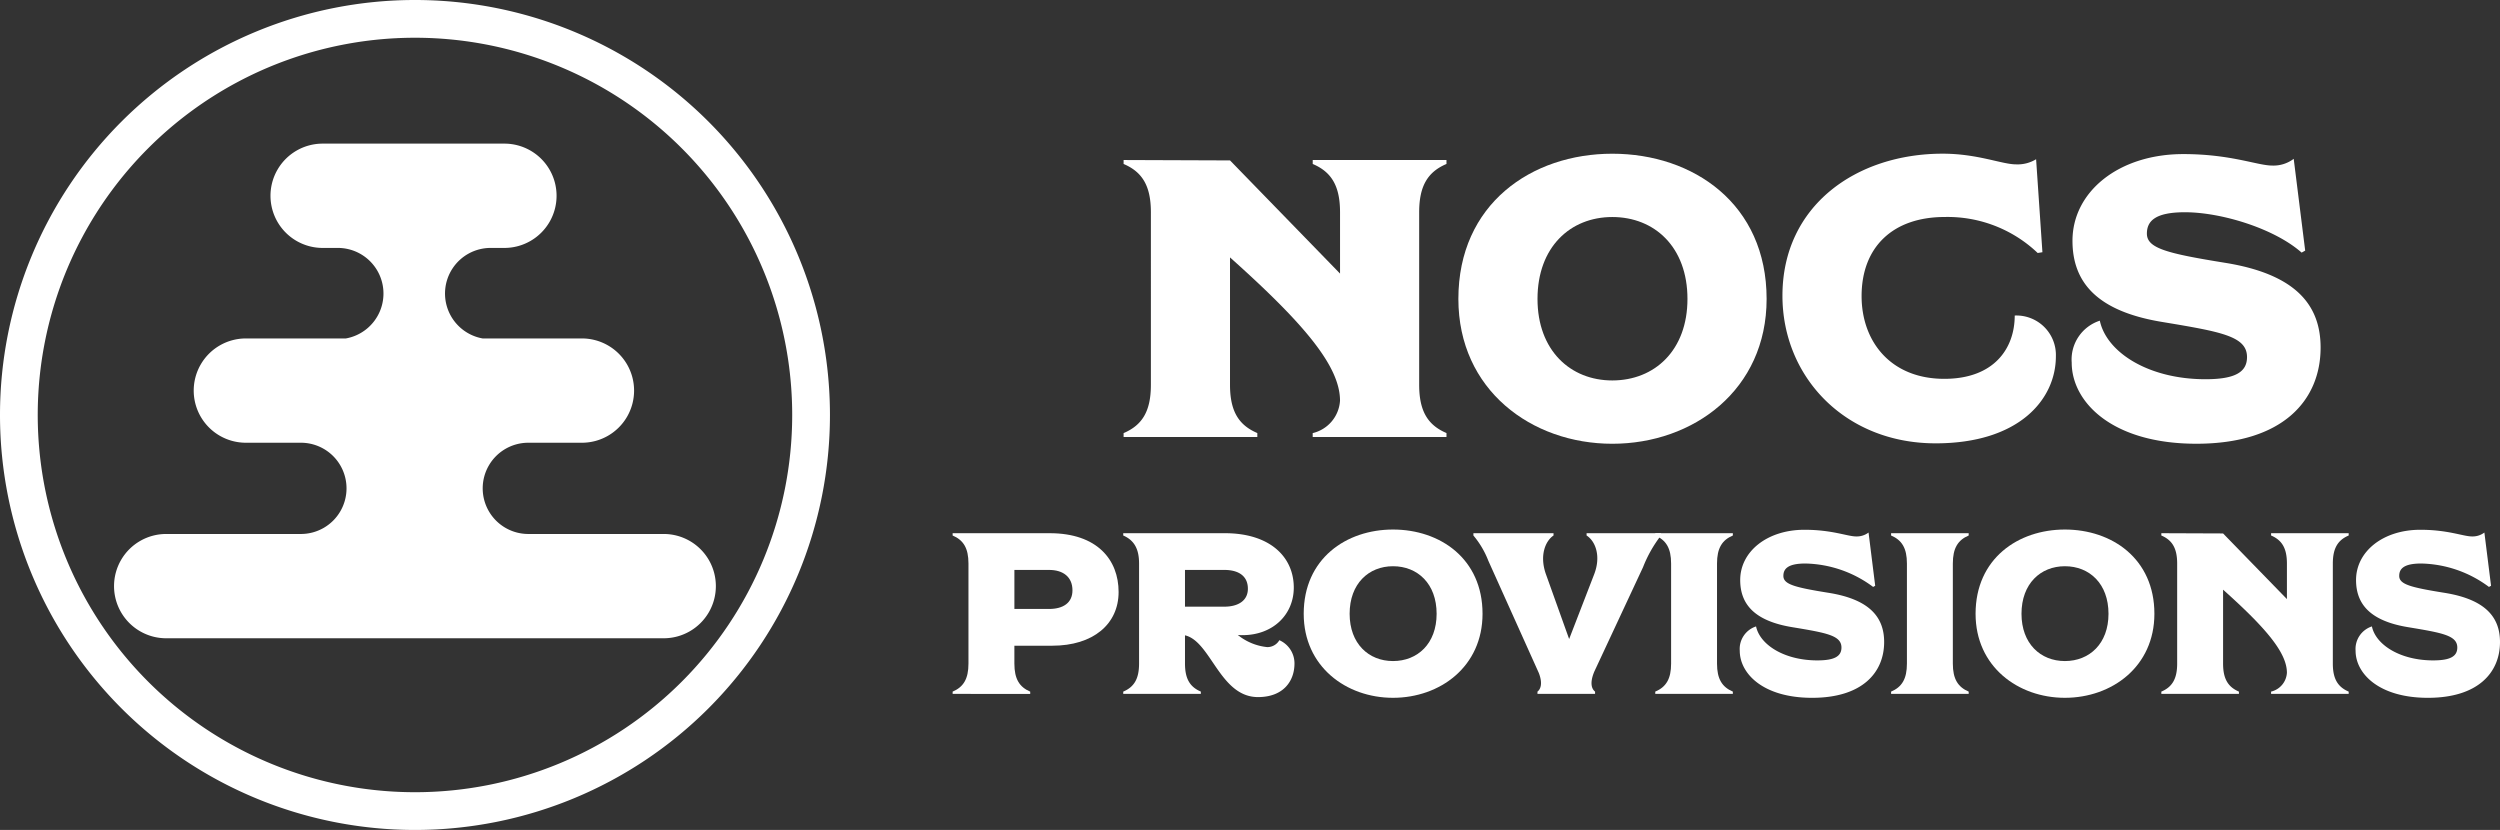 <svg xmlns="http://www.w3.org/2000/svg" width="289.107" height="95.978" viewBox="0 0 289.107 95.978"><rect x="0" y="0" width="289.107" height="95.978" fill="#333333" stroke="none"/><g transform="translate(129.933 17.772)"><path d="M977.868,47.851V47.4a4.115,4.115,0,0,0,3.159-3.753c0-3.981-4.165-8.923-12.722-16.565V41.811c0,3.066,1.009,4.668,3.159,5.584v.456H956V47.4c2.15-.917,3.156-2.518,3.156-5.584V21.861c0-3.066-1.007-4.668-3.156-5.584V15.82l12.308.046,12.722,13.086V21.861c0-3.066-1.007-4.668-3.159-5.584V15.82h15.468v.456c-2.152.917-3.158,2.518-3.158,5.584v19.95c0,3.066,1.007,4.668,3.158,5.584v.456Z" transform="translate(-955.997 -15.087)" fill="#fff"/><path d="M993.14,49c-9.335,0-17.8-6.223-17.8-16.749,0-10.981,8.465-16.793,17.8-16.793,9.38,0,17.846,5.813,17.846,16.793C1010.986,42.774,1002.52,49,993.14,49Zm8.693-16.749c0-5.995-3.8-9.472-8.693-9.472-4.852,0-8.649,3.477-8.649,9.472,0,5.949,3.8,9.427,8.649,9.427C998.036,41.675,1001.833,38.2,1001.833,32.247Z" transform="translate(-936.623 -15.454)" fill="#fff"/><path d="M1023.581,26.939a15.1,15.1,0,0,0-10.755-4.163c-5.949,0-9.609,3.431-9.609,9.151,0,5.218,3.339,9.564,9.563,9.564,5.765,0,8.145-3.523,8.145-7.32a4.567,4.567,0,0,1,4.76,4.712c0,4.988-4.255,10.068-13.911,10.068-10.48,0-17.71-7.688-17.71-17.07,0-10.432,8.557-16.427,18.535-16.427,4.025,0,6.862,1.235,8.465,1.235a4.1,4.1,0,0,0,2.334-.594l.73,10.755Z" transform="translate(-917.87 -15.454)" fill="#fff"/><path d="M1037.364,26.872c-3.156-2.792-9.289-4.668-13.5-4.668-3.479,0-4.394,1.051-4.394,2.47,0,1.693,2.288,2.288,9.105,3.387,8.147,1.327,10.983,4.9,10.983,9.792,0,6.041-4.3,11.121-14.367,11.121-9.794,0-14.416-4.852-14.416-9.381a4.722,4.722,0,0,1,3.251-4.85c.777,3.661,5.626,6.771,12.216,6.771,3.433,0,4.806-.823,4.806-2.562,0-2.426-3.02-2.928-9.884-4.073-7.414-1.235-10.3-4.53-10.3-9.379,0-5.674,5.354-10.022,12.812-10.022,5.536,0,8.557,1.327,10.3,1.327a3.878,3.878,0,0,0,2.472-.779l1.327,10.616Z" transform="translate(-901.13 -15.431)" fill="#fff"/></g><g transform="translate(110.165 61.237)"><path d="M946.121,55.964V55.7c1.247-.53,1.831-1.461,1.831-3.241V40.886c0-1.777-.584-2.708-1.831-3.239v-.266H957.35c5.5,0,7.964,3.08,7.964,6.8s-2.947,6.211-7.672,6.211h-4.38v2.07c0,1.779.585,2.71,1.831,3.241v.264Zm11.149-9.822c1.647,0,2.708-.717,2.708-2.152,0-1.537-1.061-2.362-2.708-2.362h-4.007v4.514Z" transform="translate(-946.121 -36.957)" fill="#fff"/><path d="M955.978,55.964V55.7c1.247-.53,1.831-1.461,1.831-3.241V40.886c0-1.567-.478-2.654-1.831-3.239v-.266h11.759c5.23,0,7.964,2.762,7.964,6.291,0,3.08-2.362,5.5-5.947,5.5a3.815,3.815,0,0,1-.53-.026,6.423,6.423,0,0,0,3.4,1.407,1.59,1.59,0,0,0,1.407-.8,2.931,2.931,0,0,1,1.751,2.68c0,2.1-1.327,3.9-4.219,3.9-4.409,0-5.444-6.451-8.443-7.142v3.265c0,1.779.584,2.71,1.832,3.241v.264Zm7.141-14.335v4.249h4.54c1.645,0,2.734-.719,2.734-2.072,0-1.487-1.089-2.178-2.734-2.178Z" transform="translate(-936.249 -36.957)" fill="#fff"/><path d="M976.731,56.628c-5.414,0-10.326-3.611-10.326-9.716,0-6.373,4.912-9.744,10.326-9.744,5.444,0,10.354,3.371,10.354,9.744C987.086,53.018,982.176,56.628,976.731,56.628Zm5.044-9.716c0-3.479-2.2-5.5-5.044-5.5-2.812,0-5.016,2.018-5.016,5.5,0,3.451,2.2,5.466,5.016,5.466C979.573,52.379,981.775,50.363,981.775,46.913Z" transform="translate(-925.805 -37.169)" fill="#fff"/><path d="M983.617,55.964V55.7c.344-.266.637-.9.158-2.15l-5.841-12.984a10.272,10.272,0,0,0-1.725-2.918v-.266h9.266v.266c-.955.636-1.645,2.336-.875,4.486l2.68,7.486,2.894-7.486c.823-2.124.132-3.849-.877-4.486v-.266h8.6v.266a14.834,14.834,0,0,0-2.072,3.663L990.2,53.362c-.584,1.381-.292,2.046.078,2.338v.264Z" transform="translate(-915.985 -36.957)" fill="#fff"/><path d="M986.716,55.964V55.7c1.247-.53,1.832-1.461,1.832-3.241V40.886c0-1.777-.584-2.708-1.832-3.239v-.266h8.973v.266c-1.247.53-1.831,1.461-1.831,3.239V52.459c0,1.779.584,2.71,1.831,3.241v.264Z" transform="translate(-905.462 -36.957)" fill="#fff"/><path d="M1007.022,43.793a13.537,13.537,0,0,0-7.83-2.708c-2.02,0-2.55.61-2.55,1.433,0,.983,1.327,1.329,5.282,1.964,4.726.771,6.371,2.842,6.371,5.683,0,3.5-2.494,6.451-8.335,6.451-5.68,0-8.363-2.814-8.363-5.442a2.741,2.741,0,0,1,1.885-2.814c.45,2.124,3.265,3.929,7.088,3.929,1.992,0,2.788-.478,2.788-1.487,0-1.407-1.753-1.7-5.734-2.362-4.3-.717-5.975-2.628-5.975-5.444,0-3.291,3.106-5.813,7.434-5.813,3.213,0,4.964.771,5.975.771a2.244,2.244,0,0,0,1.433-.452l.769,6.159Z" transform="translate(-900.572 -37.156)" fill="#fff"/><path d="M1000.341,55.964V55.7c1.247-.53,1.831-1.461,1.831-3.241V40.886c0-1.777-.584-2.708-1.831-3.239v-.266h8.973v.266c-1.247.53-1.832,1.461-1.832,3.239V52.459c0,1.779.584,2.71,1.832,3.241v.264Z" transform="translate(-891.815 -36.957)" fill="#fff"/><path d="M1015.55,56.628c-5.416,0-10.328-3.611-10.328-9.716,0-6.373,4.912-9.744,10.328-9.744,5.442,0,10.352,3.371,10.352,9.744C1025.9,53.018,1020.993,56.628,1015.55,56.628Zm5.044-9.716c0-3.479-2.2-5.5-5.044-5.5-2.814,0-5.018,2.018-5.018,5.5,0,3.451,2.2,5.466,5.018,5.466C1018.391,52.379,1020.594,50.363,1020.594,46.913Z" transform="translate(-886.926 -37.169)" fill="#fff"/><path d="M1028.645,55.964V55.7a2.387,2.387,0,0,0,1.831-2.178c0-2.31-2.416-5.176-7.382-9.61v8.547c0,1.779.585,2.71,1.833,3.241v.264h-8.973V55.7c1.247-.53,1.831-1.461,1.831-3.241V40.886c0-1.777-.584-2.708-1.831-3.239v-.266l7.14.028L1030.477,45V40.886c0-1.777-.584-2.708-1.831-3.239v-.266h8.973v.266c-1.249.53-1.833,1.461-1.833,3.239V52.459c0,1.779.585,2.71,1.833,3.241v.264Z" transform="translate(-876.176 -36.957)" fill="#fff"/><path d="M1042.6,43.793a13.538,13.538,0,0,0-7.83-2.708c-2.018,0-2.548.61-2.548,1.433,0,.983,1.328,1.329,5.283,1.964,4.726.771,6.371,2.842,6.371,5.683,0,3.5-2.5,6.451-8.336,6.451-5.681,0-8.363-2.814-8.363-5.442a2.741,2.741,0,0,1,1.886-2.814c.45,2.124,3.265,3.929,7.09,3.929,1.99,0,2.786-.478,2.786-1.487,0-1.407-1.751-1.7-5.735-2.362-4.3-.717-5.973-2.628-5.973-5.444,0-3.291,3.106-5.813,7.434-5.813,3.212,0,4.964.771,5.973.771a2.245,2.245,0,0,0,1.433-.452l.771,6.159Z" transform="translate(-864.935 -37.156)" fill="#fff"/></g><g transform="translate(0 0)"><path d="M939.07,6.575a47.989,47.989,0,1,0,47.99,47.99A47.989,47.989,0,0,0,939.07,6.575Zm0,91.613a43.624,43.624,0,1,1,43.624-43.623A43.624,43.624,0,0,1,939.07,98.188Z" transform="translate(-891.082 -6.575)" fill="#fff"/><path d="M961.239,60.015h-15.66a5.276,5.276,0,1,1,0-10.552h6.2a6.03,6.03,0,1,0,0-12.06H940.294a5.275,5.275,0,0,1,.929-10.468h1.591a6.031,6.031,0,0,0,0-12.062H921.793a6.031,6.031,0,0,0,0,12.062h1.757a5.275,5.275,0,0,1,.929,10.468H912.914a6.03,6.03,0,0,0,0,12.06h6.365a5.276,5.276,0,1,1,0,10.552H903.7a6.03,6.03,0,1,0,0,12.06h57.536a6.03,6.03,0,1,0,0-12.06Z" transform="translate(-884.482 1.736)" fill="#fff"/></g></svg>